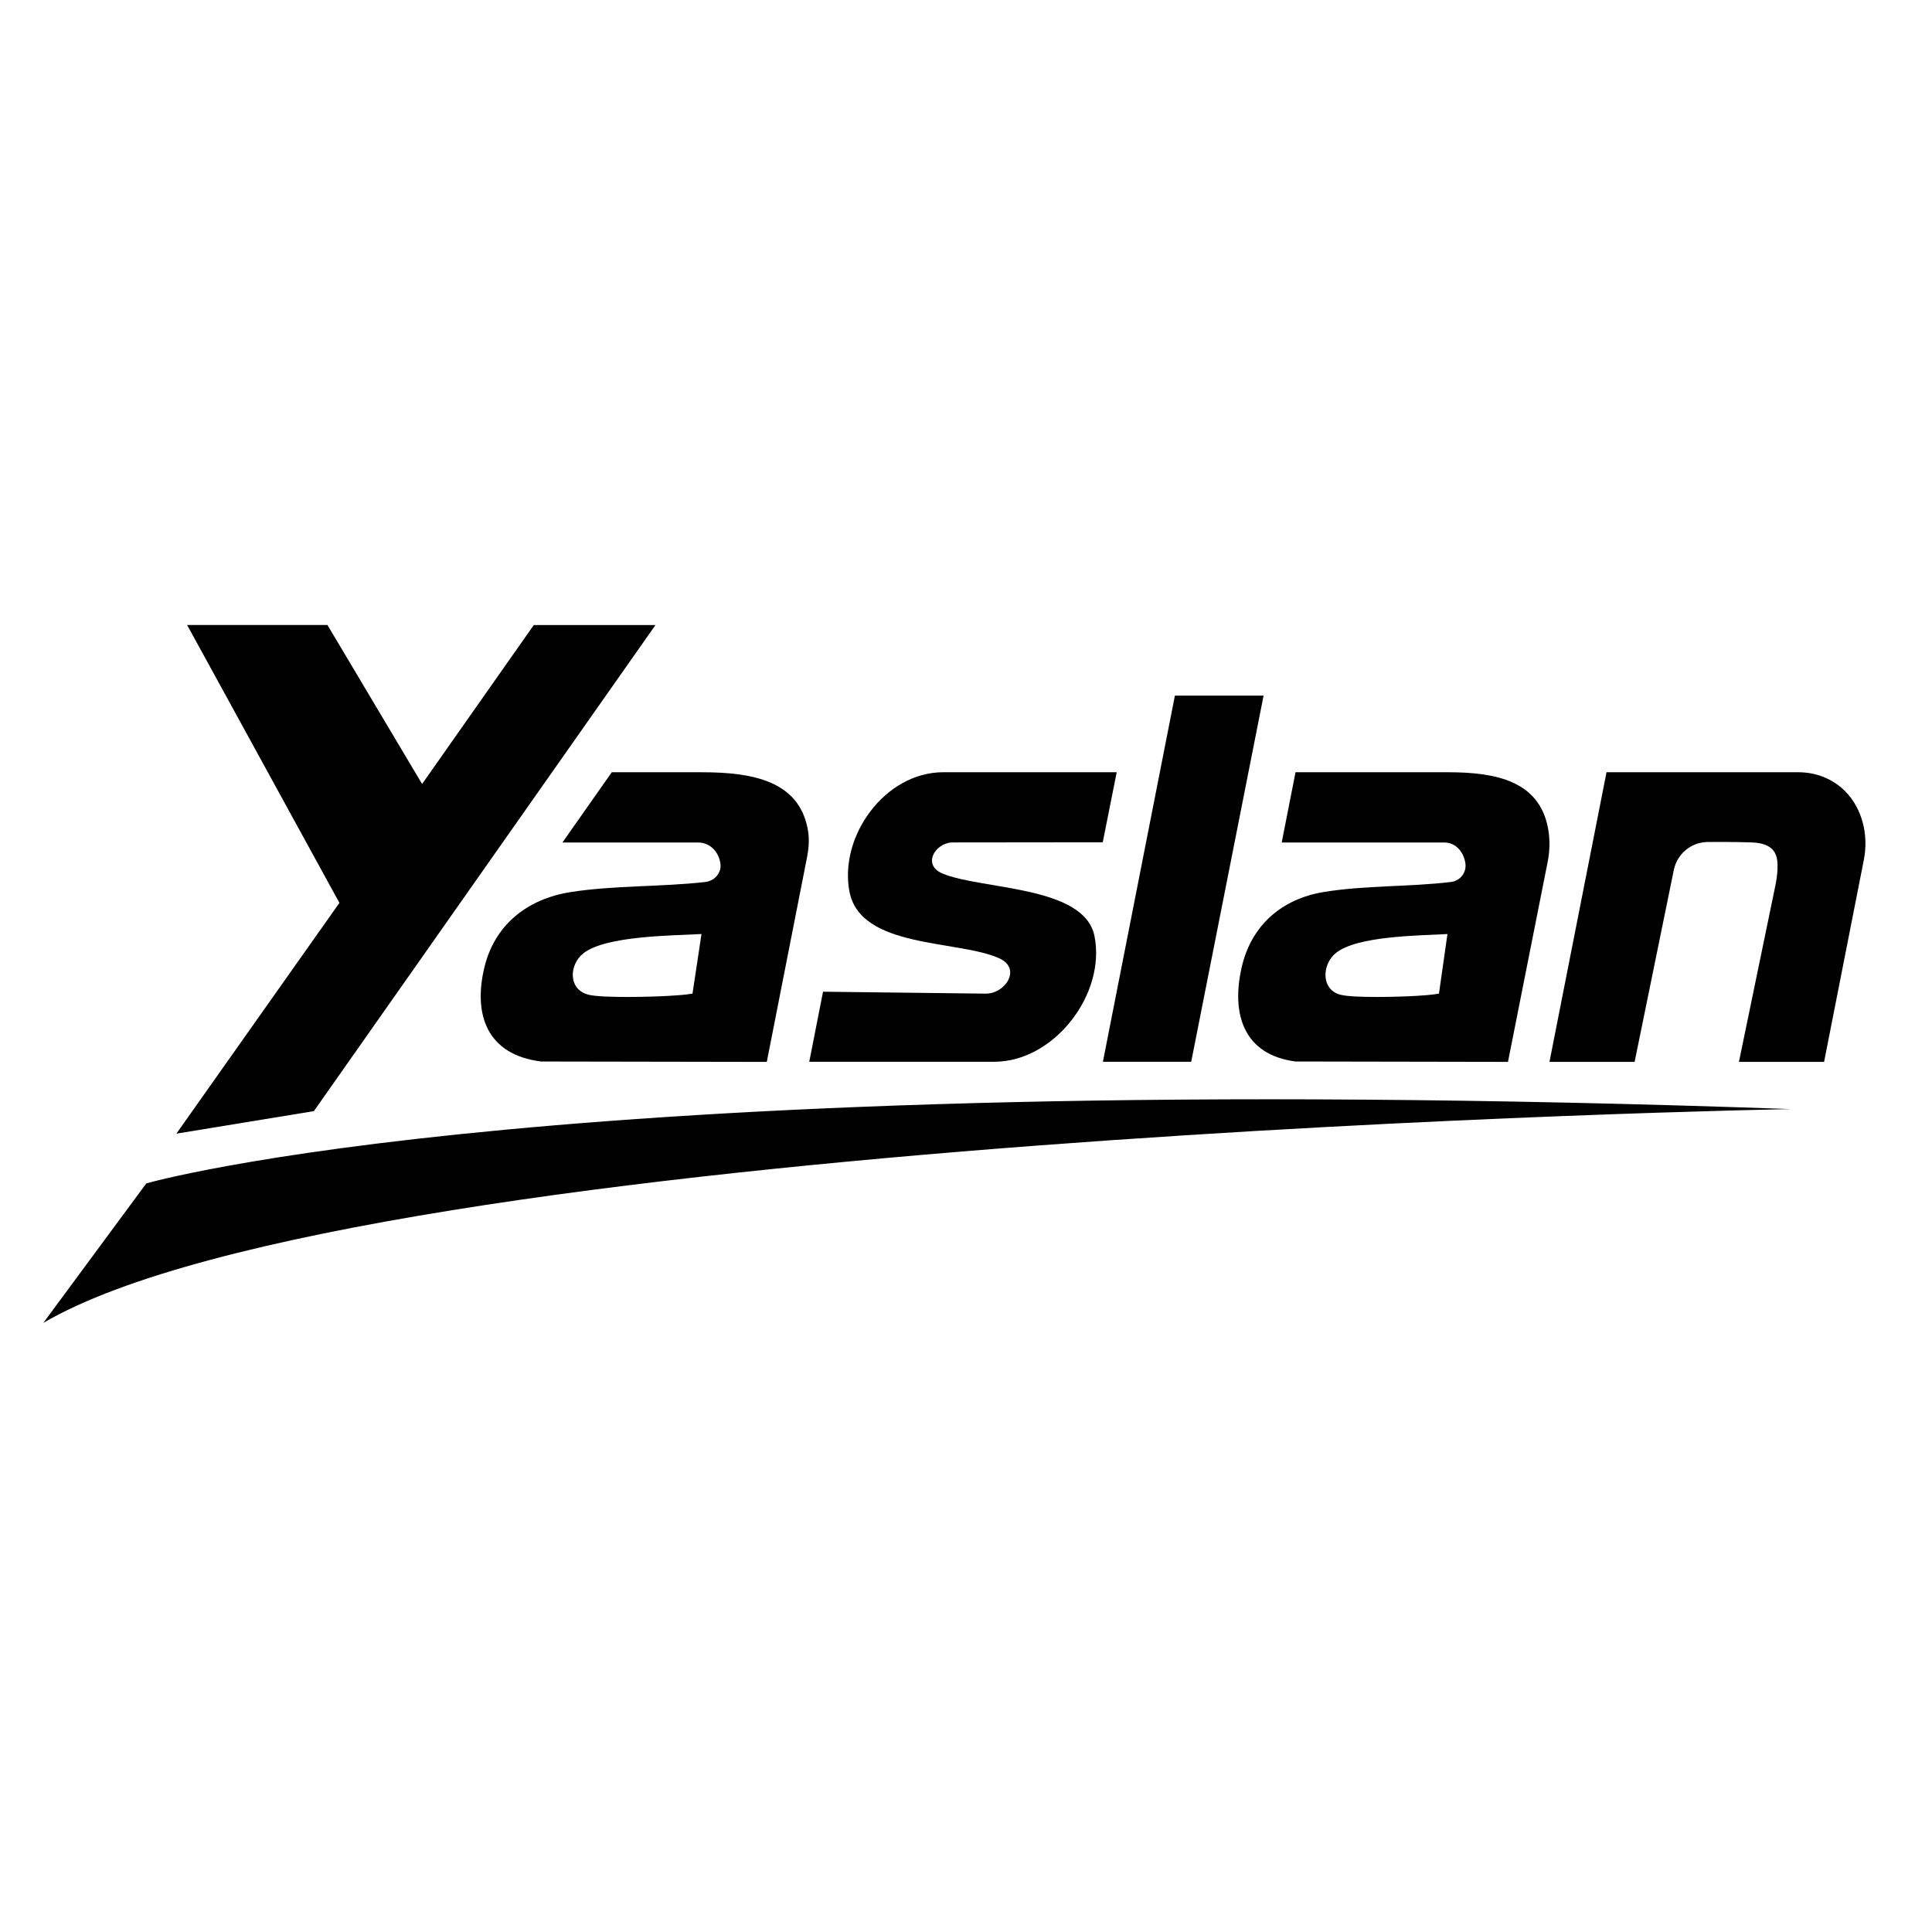 <?xml version="1.0" encoding="UTF-8"?>
<svg xmlns="http://www.w3.org/2000/svg" version="1.1" viewBox="0 0 2000 2000">
  <!-- Generator: Adobe Illustrator 30.0.0, SVG Export Plug-In . SVG Version: 2.1.1 Build 123)  -->
  <defs>
    <style>
      .st0 {
        opacity: .09;
      }

      .st0, .st1, .st2, .st3 {
        display: none;
      }

      .st1, .st3 {
        opacity: .06;
      }

      .st2, .st3 {
        fill: #fff;
      }
    </style>
  </defs>
  <g id="Calque_1">
    <path d="M338.99,647.02l97.97,164.56,113.42-161.4c.93-1.11,1.39-1.97,2.22-3.16h125.96s-2.73,3.91-2.73,3.91l-350.9,499.3-137.76,22.57-4.58.75,168.78-238.9-157.64-287.64h145.27Z"/>
    <path class="st0" d="M1698.71,1253.07c-2.96,2.26-18.76,4.3-23.62,4.61-125.13,8.14-257.79-.86-383.56,8.01-365.37,18.17-729.86,64.39-1082.43,149.71-88.83,21.5-178.52,46.88-267.39,67.66,1.46-2.08,5.68-8.08,7.02-9.98,35.64-50.72,67.39-95.89,106.05-150.91,463.35-96.4,974.97-107.79,1449.34-87.05,64.91,2.84,130.7,3.79,195.19,11.21,3.18,1.3.64,5.78-.6,6.73Z"/>
    <path class="st1" d="M1398.39,1200.77l3.08-26.53c-65.65,58.4-218.4,42.58-187.91-73.56,12.26-46.7,72.99-89.79,120.52-89.79h101.08c19.6-76.02-85.42-57.18-127.1-42.36-5.96,2.12-33.47,16.39-36.24,13.76,6.44-14.95,11.72-59.81,20.33-70.51s65.49-20.54,80.65-21.44c71.81-4.29,152.61,5.5,143.79,96.82-6.38,66.08-34.14,139.5-42.77,206.33.1,2.16-3.73,7.29-4.96,7.29h-70.45ZM1424.93,1061.94c-37.15-4.61-109.74-7.3-129.46,32.85-21.62,44.03,27.62,52.56,60.45,46.16,44.22-8.63,61.4-36.71,69.01-79.01Z"/>
    <path class="st1" d="M707.2,1200.77c-7.38-2.18,4.71-26.68-.02-26.56-67.44,59.77-221.83,40.09-185.34-77.12,14.56-46.76,73.82-86.21,122.06-86.21h94.95c19.07-71.99-74.1-58.14-115.44-44.99-5.55,1.77-40.16,17.94-41.78,16.39l22.29-72.12c52.15-26.69,178.9-35.45,209.54,25.09,4.73,9.35,6.89,19.72,8.85,29.93-8.74,68.9-23.28,141.19-39.53,209.06-2.11,8.82-2.92,19.48-8.2,26.52h-67.38ZM728.59,1061.98c-37.41-5.29-110.99-6.21-127.53,36.74-16.33,42.42,33.94,49.26,64.35,41.88,39.05-9.48,61.05-38.94,63.18-78.62Z"/>
    <path class="st1" d="M1592.37,1200.77h-77.59l61.26-304.22h71.47c1.35,7.95-2.22,14.65-3.66,21.88-.5,2.5-1.36,6.32,2.61,4.64,2.86-1.21,16.09-13.19,22.14-16.67,68.89-39.57,168.09-12.4,160.38,80.74-5.22,62.96-33.11,133.76-41.57,197.32l-6.15,16.31h-71.47c-.89,0-3.41-3.2-2.96-4.9l40.85-202.39c-4.82-41.47-56.24-41.56-85.95-26.57-24.25,12.24-25.79,30.4-31.6,54.16-14.52,59.33-23.28,120.34-37.75,179.7Z"/>
    <path class="st1" d="M967.13,891.03c45.09-4.22,94.69,3.13,126.67,37.45l-35.61,55.71c-29.17-18.42-65.52-33.87-100.46-22.93-18.3,5.73-36.03,27.73-16.17,41.89,35.56,25.37,119.06,12.19,126,80.23,12.44,121.98-161.4,151.71-243.62,98.64-3.88-2.51-15.78-10.74-15.75-14.96.03-3.15,34.05-49.65,36.81-51.16,4.23-2.32,24.74,11.05,31.29,13.77,27.38,11.33,84.59,19.72,106.64-4.36,23.28-25.41-8.06-35.88-27.66-41.95-44.42-13.74-100.68-16.86-102.13-77.67-1.53-64.57,53.53-109,113.97-114.67Z"/>
    <polygon class="st1" points="1080.87 1200.77 1078.18 1196.15 1160.58 802.71 1166.93 799.23 1243.23 801.63 1156.42 1200.77 1080.87 1200.77"/>
    <path class="st3" d="M1424.93,1061.94c-7.61,42.3-24.79,70.38-69.01,79.01-32.83,6.41-82.07-2.13-60.45-46.16,19.72-40.15,92.32-37.46,129.46-32.85Z"/>
    <path class="st2" d="M728.59,1061.98c-2.13,39.68-24.13,69.14-63.18,78.62-30.41,7.38-80.68.54-64.35-41.88,16.54-42.95,90.13-42.03,127.53-36.74Z"/>
    <path d="M582.21,872.15l43.97-62.56,7.14-10.16h93.15c52.36,0,100.22,8.83,109.67,58.66,2.14,11.31.98,21.52-1.38,32.8l-40.98,208.38-233.52-.4c-56.49-6.95-70.39-48.84-58.89-97.15,10.37-43.58,43.59-71.08,89.47-78.26,45.03-7.05,93.43-5.21,139.25-10.43,9.84-1.12,16.95-9.6,15.72-18.92-1.52-11.46-10.08-21.95-23.11-21.95h-140.49ZM716.88,1028.59l9.29-61.69c-31.39,1.69-98.96,1.87-122.06,19.8-15.31,11.88-16.2,38.2,5.68,43.16,15.03,3.4,65.28,2.1,82.78,1.04,8.1-.49,15.61-.9,24.3-2.31Z"/>
    <path d="M1326.82,872.14l12.53-63.72,1.77-9c7.91,0,74.87,0,84.06,0h73.51c49.64,0,95.01,8.83,103.96,58.66,2.03,11.31,1.72,22.92-.52,34.19l-41.08,206.98-219.92-.4c-53.55-6.95-66.72-48.84-55.83-97.15,9.83-43.58,41.32-71.08,84.81-78.26,42.68-7.05,88.57-5.21,132.01-10.43,9.32-1.12,16.07-9.6,14.9-18.92-1.44-11.46-9.56-21.95-21.9-21.95h-168.3ZM1489.6,1028.59l8.8-61.69c-29.76,1.69-93.81,1.87-115.7,19.8-14.51,11.88-15.36,38.2,5.39,43.16,14.25,3.4,61.89,2.1,78.48,1.04,7.68-.49,14.8-.9,23.04-2.31Z"/>
    <path d="M1888.29,1099.25h-88.15l37.76-182.72c1.11-5.38,1.88-10.83,2.14-16.31.69-14.56-2.24-25.17-21.36-27.75-4.89-.66-30-1.07-50.89-.85-17.05.18-31.66,12.26-35.07,28.97l-40.57,198.66h-88.15l59.07-299.83h198.26c8.81,0,17.59,1.47,25.79,4.67,20.89,8.16,34.74,24.96,40.85,46.27,3.73,13.01,4.04,26.76,1.42,40.04l-41.11,208.86Z"/>
    <path d="M852,1026.62l168.49,1.99c20.59,0,36.96-25.93,14.34-36.39-42.07-19.47-144.16-9.77-155.49-69.29-10.89-57.23,36.76-123.51,97.06-123.51h179.6l-14.43,72.5-156.41.17c-17.72,1.2-30.16,23.32-9.87,32.01,40.12,17.18,147.05,12.21,157.7,64.88,12.12,59.94-41.66,130.15-103.7,130.15h-191.55"/>
    <polygon points="1308.06 720.09 1233.14 1099.13 1141.73 1099.13 1216.26 720.09 1308.06 720.09"/>
  </g>
  <g id="Calque_2">
    <path d="M44.88,1369.42l106.57-144.36s421.67-122.41,1702.29-76.95c0,0-1476.24,26.9-1808.87,221.31Z"/>
  </g>
</svg>